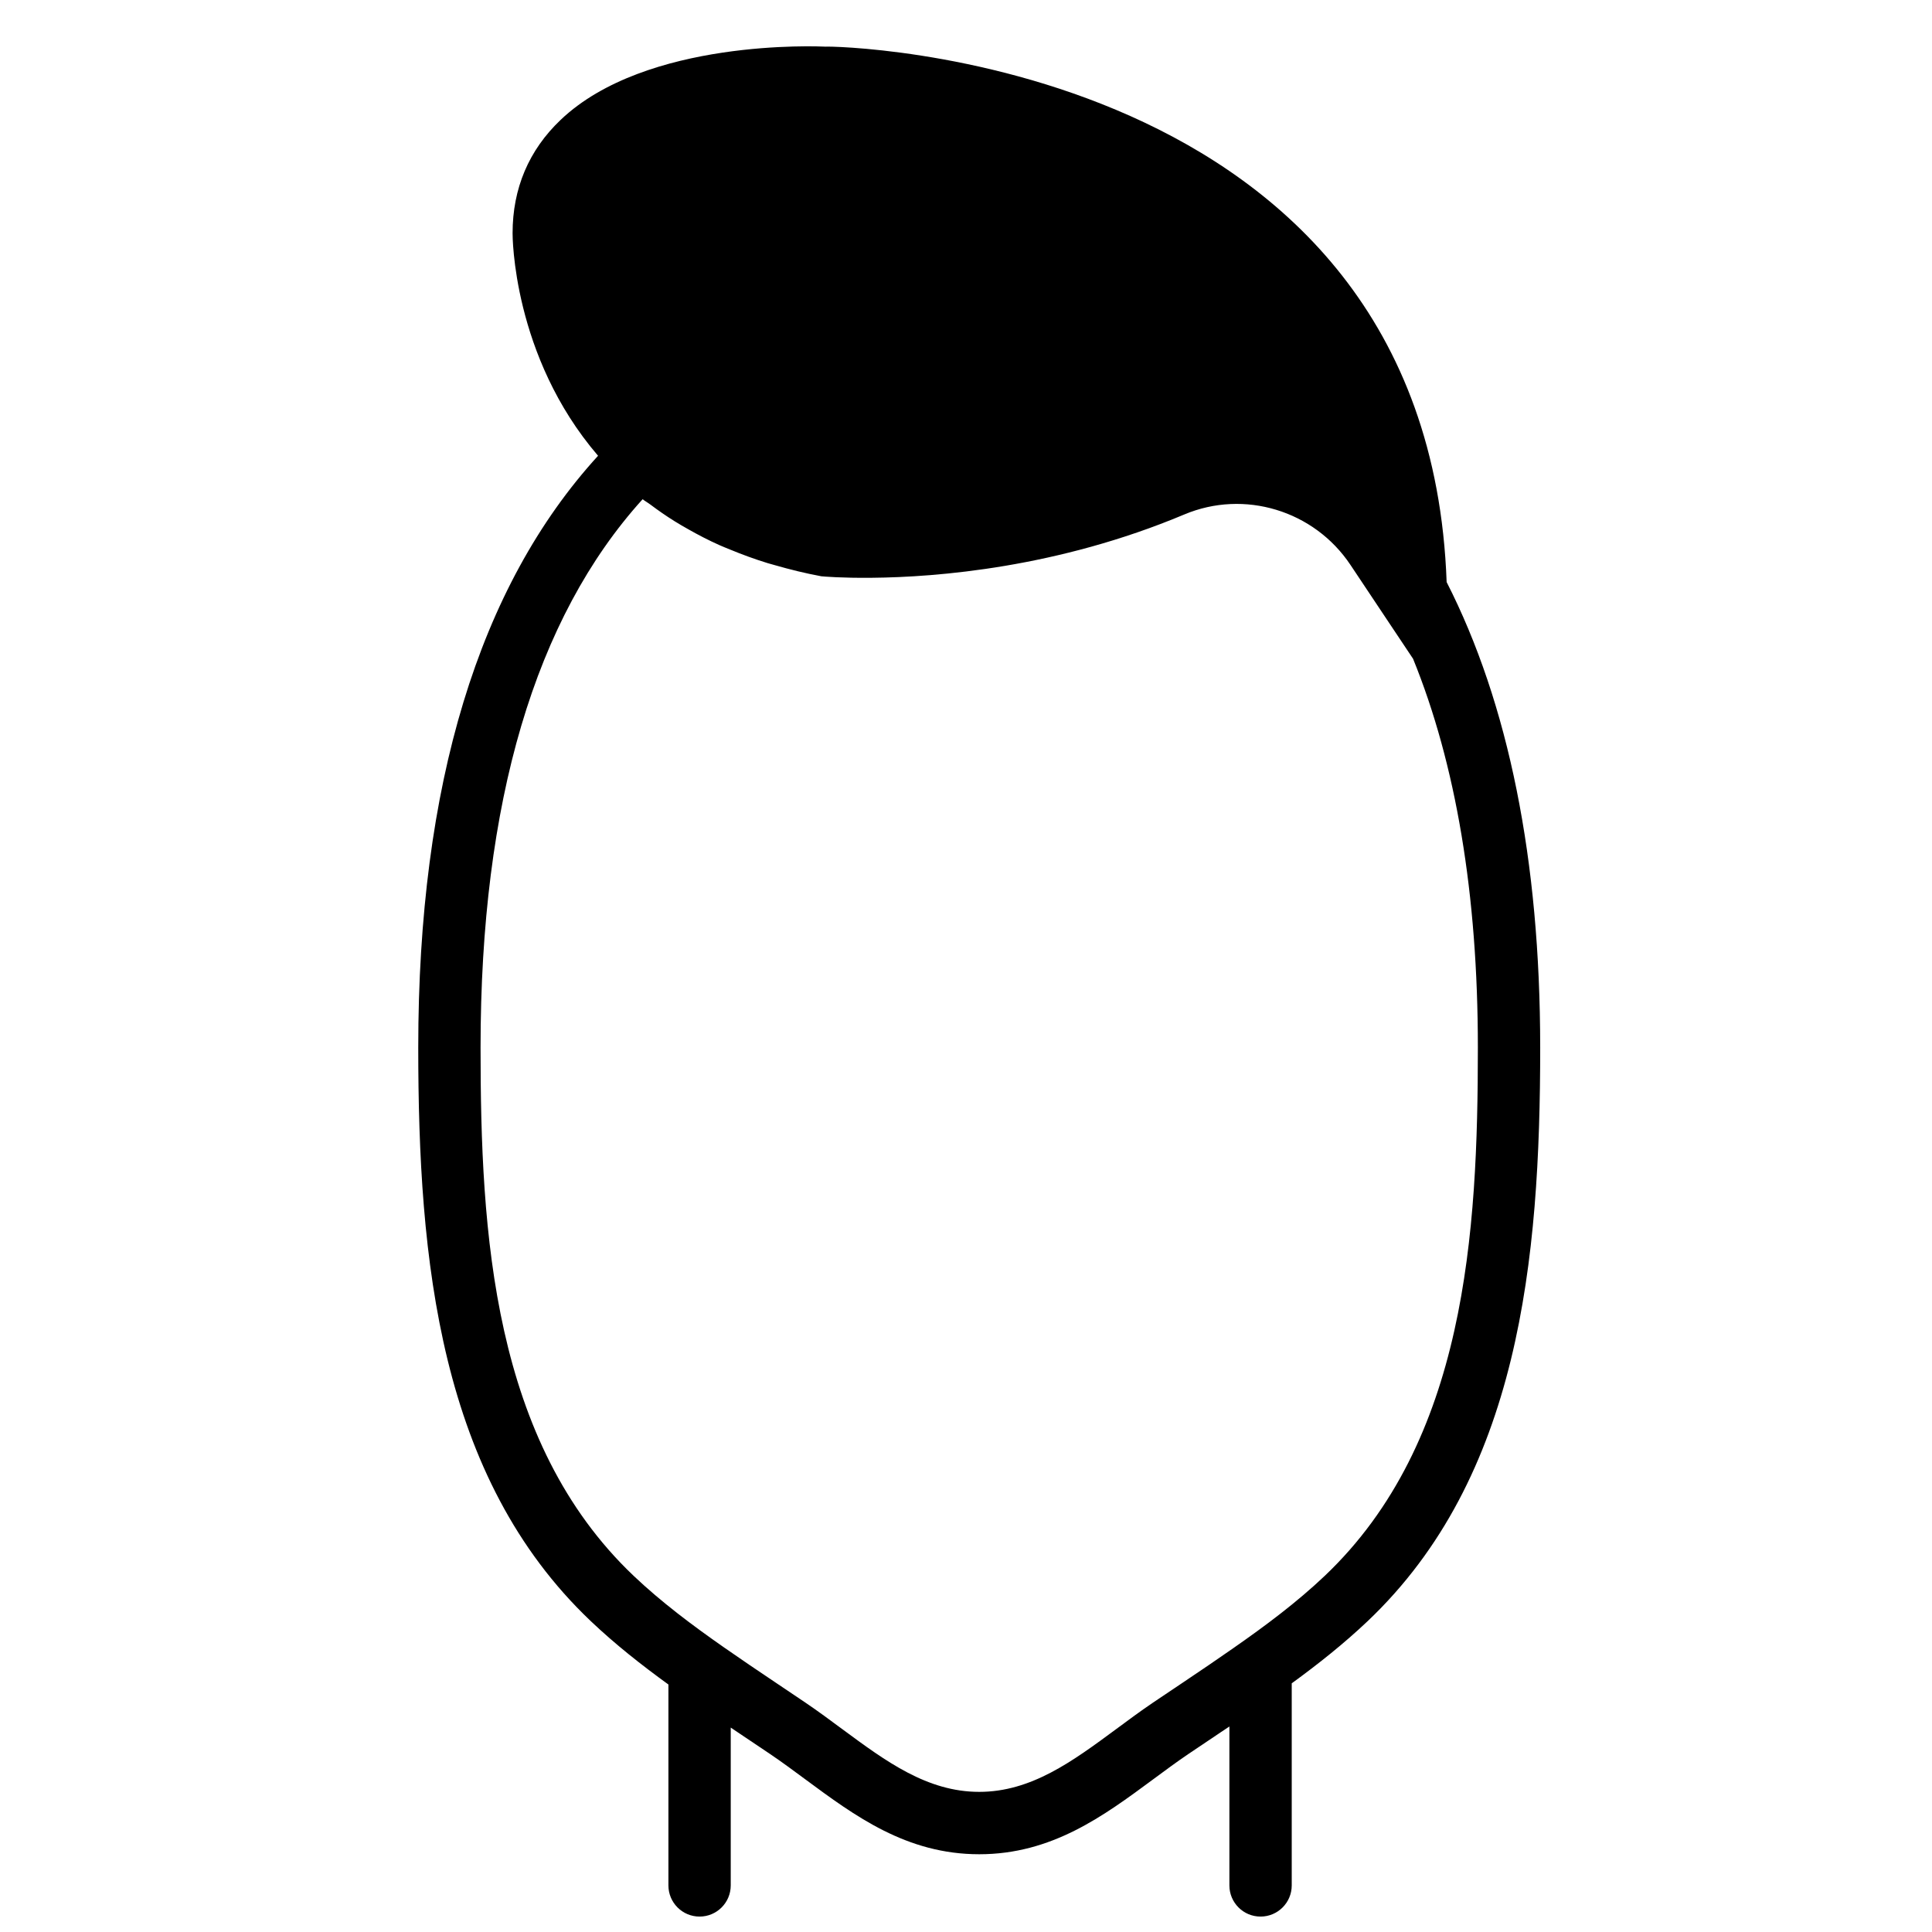 <?xml version="1.0" encoding="UTF-8"?>
<!-- Uploaded to: SVG Repo, www.svgrepo.com, Generator: SVG Repo Mixer Tools -->
<svg width="800px" height="800px" version="1.1" viewBox="144 144 512 512" xmlns="http://www.w3.org/2000/svg">
 <defs>
  <clipPath id="a">
   <path d="m254 156h299v495.9h-299z"/>
  </clipPath>
 </defs>
 <g clip-path="url(#a)">
  <path d="m470.91 580.73c-4.383 3.066-8.805 6.062-13.246 9.039l-8.07 5.418c-3.32 2.246-6.559 4.648-9.785 7.035-11.582 8.555-22.523 16.641-36.309 16.641-13.793 0-24.727-8.086-36.309-16.641-3.227-2.387-6.465-4.789-9.785-7.035l-7.812-5.254c-4.602-3.082-9.195-6.188-13.738-9.359-8.398-5.863-16.625-12.023-23.918-18.945-37.445-35.547-40.586-90.926-40.586-140.05 0-64.992 14.438-113.81 42.949-145.28 0.637 0.504 1.379 0.906 2.039 1.402 2.031 1.527 4.172 3.023 6.441 4.434 1.207 0.754 2.453 1.473 3.711 2.176 2.594 1.469 5.285 2.871 8.176 4.16 0.941 0.422 1.926 0.801 2.891 1.199 3.137 1.297 6.41 2.5 9.902 3.574 0.645 0.199 1.312 0.363 1.973 0.555 3.875 1.113 7.914 2.121 12.234 2.922 0.602 0.059 5.457 0.48 13.336 0.398 17.348-0.156 49.344-2.703 82.832-16.773 15.898-6.699 34.426-1.066 44.047 13.355l10.598 15.898 5.996 8.984c11.348 27.906 17.172 62.398 17.172 102.99 0 49.125-3.141 104.5-40.586 140.05-7.359 6.981-15.668 13.191-24.152 19.102m81.254-159.15c0-49.672-8.375-91.117-24.793-123.32-5.031-139.91-163.67-142.15-164.52-141.89-1.934-0.09-47.598-2.164-70.262 19.383-8.457 8.039-12.75 18.195-12.75 30.047-0.008 0.488-0.074 32.527 22.652 58.988-31.613 34.598-47.652 87.273-47.652 156.8 0 56.418 5.539 113.88 45.73 152.04 6.473 6.144 13.445 11.629 20.566 16.789v53.238c0 4.57 3.699 8.262 8.258 8.262 4.559 0 8.258-3.691 8.258-8.262v-41.824c0.852 0.562 1.703 1.148 2.555 1.719l7.934 5.328c3.133 2.121 6.188 4.387 9.227 6.633 13.23 9.785 26.902 19.887 46.137 19.887s32.906-10.102 46.129-19.879c3.047-2.254 6.102-4.519 9.23-6.641l7.922-5.32c0.289-0.188 0.57-0.387 0.852-0.578 0.719-0.477 1.445-0.957 2.164-1.438v42.113c0 4.57 3.699 8.262 8.258 8.262s8.262-3.691 8.262-8.262v-53.551c6.961-5.07 13.773-10.465 20.117-16.477 40.188-38.156 45.73-95.617 45.73-152.04" fill-rule="evenodd"/>
 </g>
</svg>